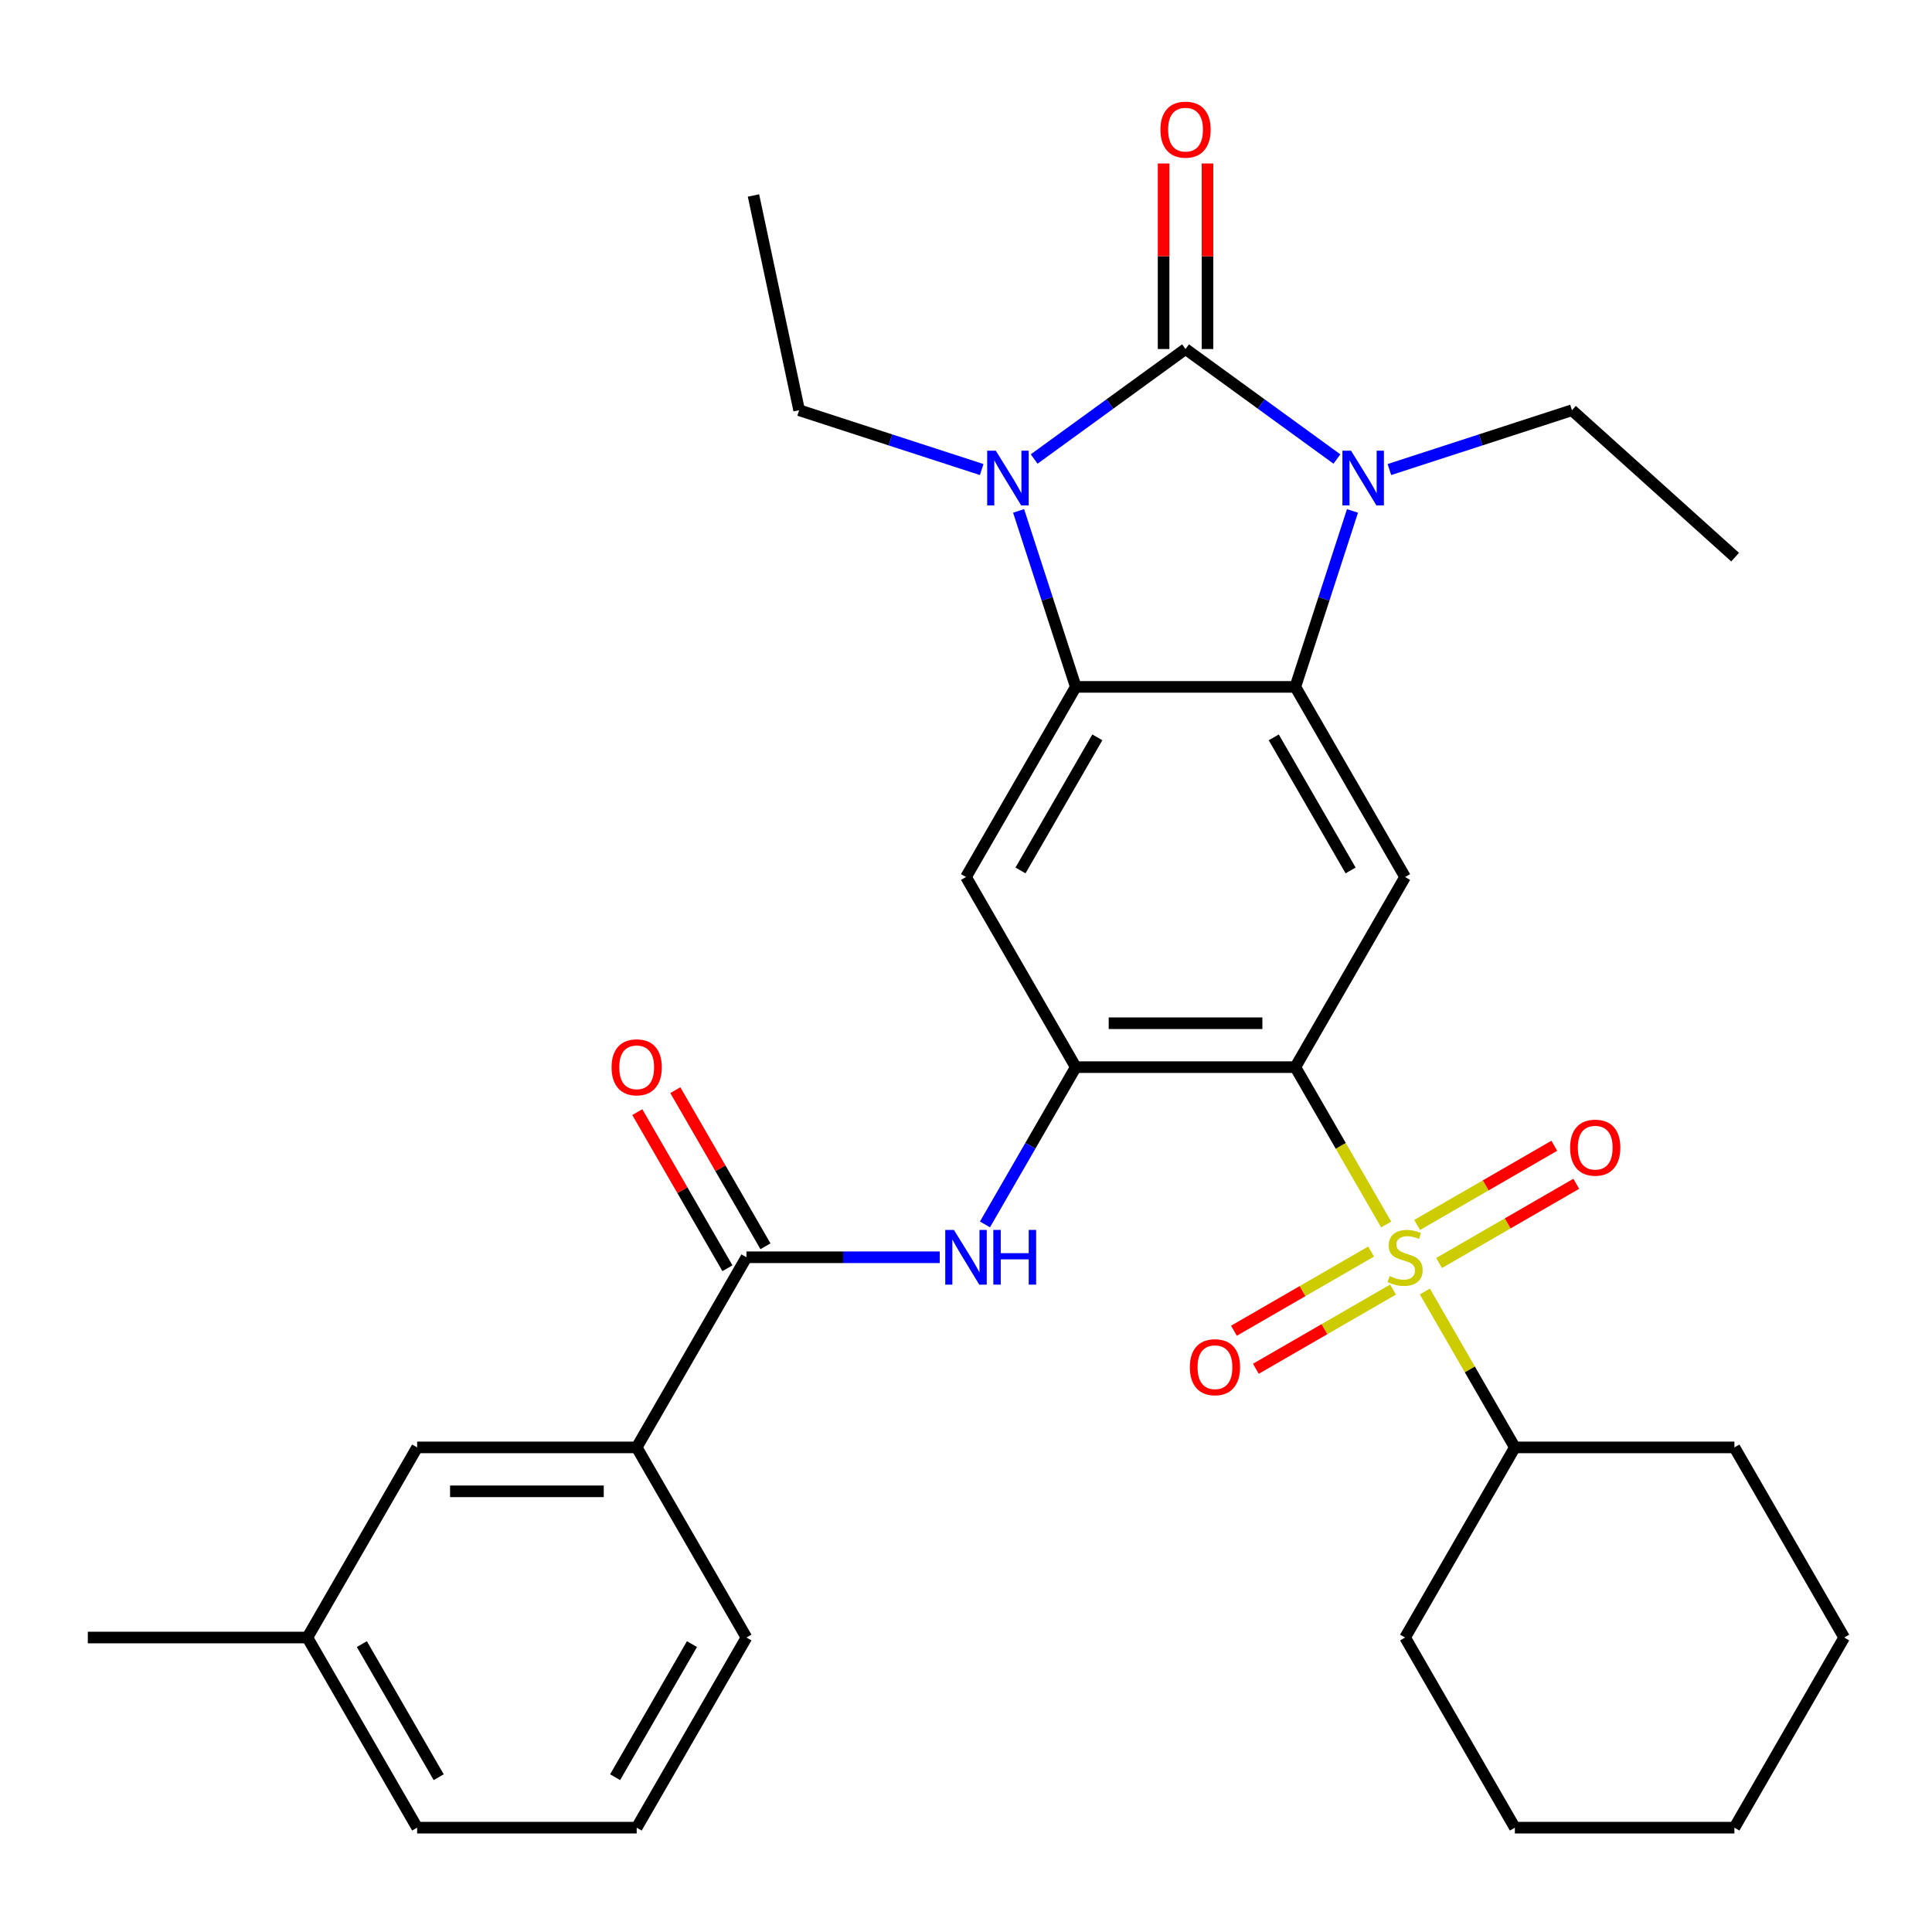 <?xml version='1.0' encoding='iso-8859-1'?>
<svg version='1.1' baseProfile='full'
              xmlns='http://www.w3.org/2000/svg'
                      xmlns:rdkit='http://www.rdkit.org/xml'
                      xmlns:xlink='http://www.w3.org/1999/xlink'
                  xml:space='preserve'
width='1000px' height='1000px' viewBox='0 0 1000 1000'>
<!-- END OF HEADER -->
<rect style='opacity:1.0;fill:#FFFFFF;stroke:none' width='1000' height='1000' x='0' y='0'> </rect>
<path class='bond-2' d='M 613.636,180.657 L 574.46,209.12' style='fill:none;fill-rule:evenodd;stroke:#000000;stroke-width:6px;stroke-linecap:butt;stroke-linejoin:miter;stroke-opacity:1' />
<path class='bond-2' d='M 574.46,209.12 L 535.284,237.584' style='fill:none;fill-rule:evenodd;stroke:#0000FF;stroke-width:6px;stroke-linecap:butt;stroke-linejoin:miter;stroke-opacity:1' />
<path class='bond-3' d='M 613.636,180.657 L 652.813,209.12' style='fill:none;fill-rule:evenodd;stroke:#000000;stroke-width:6px;stroke-linecap:butt;stroke-linejoin:miter;stroke-opacity:1' />
<path class='bond-3' d='M 652.813,209.12 L 691.989,237.584' style='fill:none;fill-rule:evenodd;stroke:#0000FF;stroke-width:6px;stroke-linecap:butt;stroke-linejoin:miter;stroke-opacity:1' />
<path class='bond-14' d='M 625,180.657 L 625,132.639' style='fill:none;fill-rule:evenodd;stroke:#000000;stroke-width:6px;stroke-linecap:butt;stroke-linejoin:miter;stroke-opacity:1' />
<path class='bond-14' d='M 625,132.639 L 625,84.622' style='fill:none;fill-rule:evenodd;stroke:#FF0000;stroke-width:6px;stroke-linecap:butt;stroke-linejoin:miter;stroke-opacity:1' />
<path class='bond-14' d='M 602.273,180.657 L 602.273,132.639' style='fill:none;fill-rule:evenodd;stroke:#000000;stroke-width:6px;stroke-linecap:butt;stroke-linejoin:miter;stroke-opacity:1' />
<path class='bond-14' d='M 602.273,132.639 L 602.273,84.622' style='fill:none;fill-rule:evenodd;stroke:#FF0000;stroke-width:6px;stroke-linecap:butt;stroke-linejoin:miter;stroke-opacity:1' />
<path class='bond-0' d='M 717.48,633.801 L 693.967,593.075' style='fill:none;fill-rule:evenodd;stroke:#CCCC00;stroke-width:6px;stroke-linecap:butt;stroke-linejoin:miter;stroke-opacity:1' />
<path class='bond-0' d='M 693.967,593.075 L 670.455,552.349' style='fill:none;fill-rule:evenodd;stroke:#000000;stroke-width:6px;stroke-linecap:butt;stroke-linejoin:miter;stroke-opacity:1' />
<path class='bond-12' d='M 709.67,647.803 L 674.173,668.297' style='fill:none;fill-rule:evenodd;stroke:#CCCC00;stroke-width:6px;stroke-linecap:butt;stroke-linejoin:miter;stroke-opacity:1' />
<path class='bond-12' d='M 674.173,668.297 L 638.676,688.791' style='fill:none;fill-rule:evenodd;stroke:#FF0000;stroke-width:6px;stroke-linecap:butt;stroke-linejoin:miter;stroke-opacity:1' />
<path class='bond-12' d='M 721.034,667.485 L 685.536,687.979' style='fill:none;fill-rule:evenodd;stroke:#CCCC00;stroke-width:6px;stroke-linecap:butt;stroke-linejoin:miter;stroke-opacity:1' />
<path class='bond-12' d='M 685.536,687.979 L 650.039,708.474' style='fill:none;fill-rule:evenodd;stroke:#FF0000;stroke-width:6px;stroke-linecap:butt;stroke-linejoin:miter;stroke-opacity:1' />
<path class='bond-13' d='M 744.875,653.72 L 780.373,633.226' style='fill:none;fill-rule:evenodd;stroke:#CCCC00;stroke-width:6px;stroke-linecap:butt;stroke-linejoin:miter;stroke-opacity:1' />
<path class='bond-13' d='M 780.373,633.226 L 815.87,612.732' style='fill:none;fill-rule:evenodd;stroke:#FF0000;stroke-width:6px;stroke-linecap:butt;stroke-linejoin:miter;stroke-opacity:1' />
<path class='bond-13' d='M 733.512,634.038 L 769.009,613.543' style='fill:none;fill-rule:evenodd;stroke:#CCCC00;stroke-width:6px;stroke-linecap:butt;stroke-linejoin:miter;stroke-opacity:1' />
<path class='bond-13' d='M 769.009,613.543 L 804.506,593.049' style='fill:none;fill-rule:evenodd;stroke:#FF0000;stroke-width:6px;stroke-linecap:butt;stroke-linejoin:miter;stroke-opacity:1' />
<path class='bond-15' d='M 737.504,668.482 L 760.797,708.828' style='fill:none;fill-rule:evenodd;stroke:#CCCC00;stroke-width:6px;stroke-linecap:butt;stroke-linejoin:miter;stroke-opacity:1' />
<path class='bond-15' d='M 760.797,708.828 L 784.091,749.173' style='fill:none;fill-rule:evenodd;stroke:#000000;stroke-width:6px;stroke-linecap:butt;stroke-linejoin:miter;stroke-opacity:1' />
<path class='bond-1' d='M 670.455,552.349 L 727.273,453.938' style='fill:none;fill-rule:evenodd;stroke:#000000;stroke-width:6px;stroke-linecap:butt;stroke-linejoin:miter;stroke-opacity:1' />
<path class='bond-33' d='M 670.455,552.349 L 556.818,552.349' style='fill:none;fill-rule:evenodd;stroke:#000000;stroke-width:6px;stroke-linecap:butt;stroke-linejoin:miter;stroke-opacity:1' />
<path class='bond-33' d='M 653.409,529.622 L 573.864,529.622' style='fill:none;fill-rule:evenodd;stroke:#000000;stroke-width:6px;stroke-linecap:butt;stroke-linejoin:miter;stroke-opacity:1' />
<path class='bond-5' d='M 527.227,264.452 L 542.022,309.989' style='fill:none;fill-rule:evenodd;stroke:#0000FF;stroke-width:6px;stroke-linecap:butt;stroke-linejoin:miter;stroke-opacity:1' />
<path class='bond-5' d='M 542.022,309.989 L 556.818,355.526' style='fill:none;fill-rule:evenodd;stroke:#000000;stroke-width:6px;stroke-linecap:butt;stroke-linejoin:miter;stroke-opacity:1' />
<path class='bond-18' d='M 508.122,243.038 L 460.875,227.687' style='fill:none;fill-rule:evenodd;stroke:#0000FF;stroke-width:6px;stroke-linecap:butt;stroke-linejoin:miter;stroke-opacity:1' />
<path class='bond-18' d='M 460.875,227.687 L 413.628,212.335' style='fill:none;fill-rule:evenodd;stroke:#000000;stroke-width:6px;stroke-linecap:butt;stroke-linejoin:miter;stroke-opacity:1' />
<path class='bond-4' d='M 700.046,264.452 L 685.25,309.989' style='fill:none;fill-rule:evenodd;stroke:#0000FF;stroke-width:6px;stroke-linecap:butt;stroke-linejoin:miter;stroke-opacity:1' />
<path class='bond-4' d='M 685.25,309.989 L 670.455,355.526' style='fill:none;fill-rule:evenodd;stroke:#000000;stroke-width:6px;stroke-linecap:butt;stroke-linejoin:miter;stroke-opacity:1' />
<path class='bond-19' d='M 719.151,243.038 L 766.398,227.687' style='fill:none;fill-rule:evenodd;stroke:#0000FF;stroke-width:6px;stroke-linecap:butt;stroke-linejoin:miter;stroke-opacity:1' />
<path class='bond-19' d='M 766.398,227.687 L 813.645,212.335' style='fill:none;fill-rule:evenodd;stroke:#000000;stroke-width:6px;stroke-linecap:butt;stroke-linejoin:miter;stroke-opacity:1' />
<path class='bond-7' d='M 670.455,355.526 L 727.273,453.938' style='fill:none;fill-rule:evenodd;stroke:#000000;stroke-width:6px;stroke-linecap:butt;stroke-linejoin:miter;stroke-opacity:1' />
<path class='bond-7' d='M 659.295,381.651 L 699.068,450.539' style='fill:none;fill-rule:evenodd;stroke:#000000;stroke-width:6px;stroke-linecap:butt;stroke-linejoin:miter;stroke-opacity:1' />
<path class='bond-32' d='M 670.455,355.526 L 556.818,355.526' style='fill:none;fill-rule:evenodd;stroke:#000000;stroke-width:6px;stroke-linecap:butt;stroke-linejoin:miter;stroke-opacity:1' />
<path class='bond-8' d='M 556.818,355.526 L 500,453.938' style='fill:none;fill-rule:evenodd;stroke:#000000;stroke-width:6px;stroke-linecap:butt;stroke-linejoin:miter;stroke-opacity:1' />
<path class='bond-8' d='M 567.978,381.651 L 528.205,450.539' style='fill:none;fill-rule:evenodd;stroke:#000000;stroke-width:6px;stroke-linecap:butt;stroke-linejoin:miter;stroke-opacity:1' />
<path class='bond-6' d='M 556.818,552.349 L 500,453.938' style='fill:none;fill-rule:evenodd;stroke:#000000;stroke-width:6px;stroke-linecap:butt;stroke-linejoin:miter;stroke-opacity:1' />
<path class='bond-9' d='M 556.818,552.349 L 533.317,593.055' style='fill:none;fill-rule:evenodd;stroke:#000000;stroke-width:6px;stroke-linecap:butt;stroke-linejoin:miter;stroke-opacity:1' />
<path class='bond-9' d='M 533.317,593.055 L 509.815,633.761' style='fill:none;fill-rule:evenodd;stroke:#0000FF;stroke-width:6px;stroke-linecap:butt;stroke-linejoin:miter;stroke-opacity:1' />
<path class='bond-10' d='M 486.419,650.761 L 436.391,650.761' style='fill:none;fill-rule:evenodd;stroke:#0000FF;stroke-width:6px;stroke-linecap:butt;stroke-linejoin:miter;stroke-opacity:1' />
<path class='bond-10' d='M 436.391,650.761 L 386.364,650.761' style='fill:none;fill-rule:evenodd;stroke:#000000;stroke-width:6px;stroke-linecap:butt;stroke-linejoin:miter;stroke-opacity:1' />
<path class='bond-11' d='M 386.364,650.761 L 329.545,749.173' style='fill:none;fill-rule:evenodd;stroke:#000000;stroke-width:6px;stroke-linecap:butt;stroke-linejoin:miter;stroke-opacity:1' />
<path class='bond-16' d='M 396.205,645.08 L 372.877,604.674' style='fill:none;fill-rule:evenodd;stroke:#000000;stroke-width:6px;stroke-linecap:butt;stroke-linejoin:miter;stroke-opacity:1' />
<path class='bond-16' d='M 372.877,604.674 L 349.549,564.269' style='fill:none;fill-rule:evenodd;stroke:#FF0000;stroke-width:6px;stroke-linecap:butt;stroke-linejoin:miter;stroke-opacity:1' />
<path class='bond-16' d='M 376.522,656.443 L 353.194,616.038' style='fill:none;fill-rule:evenodd;stroke:#000000;stroke-width:6px;stroke-linecap:butt;stroke-linejoin:miter;stroke-opacity:1' />
<path class='bond-16' d='M 353.194,616.038 L 329.866,575.632' style='fill:none;fill-rule:evenodd;stroke:#FF0000;stroke-width:6px;stroke-linecap:butt;stroke-linejoin:miter;stroke-opacity:1' />
<path class='bond-17' d='M 329.545,749.173 L 215.909,749.173' style='fill:none;fill-rule:evenodd;stroke:#000000;stroke-width:6px;stroke-linecap:butt;stroke-linejoin:miter;stroke-opacity:1' />
<path class='bond-17' d='M 312.5,771.901 L 232.955,771.901' style='fill:none;fill-rule:evenodd;stroke:#000000;stroke-width:6px;stroke-linecap:butt;stroke-linejoin:miter;stroke-opacity:1' />
<path class='bond-21' d='M 329.545,749.173 L 386.364,847.585' style='fill:none;fill-rule:evenodd;stroke:#000000;stroke-width:6px;stroke-linecap:butt;stroke-linejoin:miter;stroke-opacity:1' />
<path class='bond-23' d='M 784.091,749.173 L 727.273,847.585' style='fill:none;fill-rule:evenodd;stroke:#000000;stroke-width:6px;stroke-linecap:butt;stroke-linejoin:miter;stroke-opacity:1' />
<path class='bond-24' d='M 784.091,749.173 L 897.727,749.173' style='fill:none;fill-rule:evenodd;stroke:#000000;stroke-width:6px;stroke-linecap:butt;stroke-linejoin:miter;stroke-opacity:1' />
<path class='bond-20' d='M 215.909,749.173 L 159.091,847.585' style='fill:none;fill-rule:evenodd;stroke:#000000;stroke-width:6px;stroke-linecap:butt;stroke-linejoin:miter;stroke-opacity:1' />
<path class='bond-28' d='M 413.628,212.335 L 390.002,101.182' style='fill:none;fill-rule:evenodd;stroke:#000000;stroke-width:6px;stroke-linecap:butt;stroke-linejoin:miter;stroke-opacity:1' />
<path class='bond-27' d='M 813.645,212.335 L 898.093,288.373' style='fill:none;fill-rule:evenodd;stroke:#000000;stroke-width:6px;stroke-linecap:butt;stroke-linejoin:miter;stroke-opacity:1' />
<path class='bond-26' d='M 159.091,847.585 L 45.455,847.585' style='fill:none;fill-rule:evenodd;stroke:#000000;stroke-width:6px;stroke-linecap:butt;stroke-linejoin:miter;stroke-opacity:1' />
<path class='bond-35' d='M 159.091,847.585 L 215.909,945.997' style='fill:none;fill-rule:evenodd;stroke:#000000;stroke-width:6px;stroke-linecap:butt;stroke-linejoin:miter;stroke-opacity:1' />
<path class='bond-35' d='M 187.296,850.984 L 227.069,919.872' style='fill:none;fill-rule:evenodd;stroke:#000000;stroke-width:6px;stroke-linecap:butt;stroke-linejoin:miter;stroke-opacity:1' />
<path class='bond-22' d='M 386.364,847.585 L 329.545,945.997' style='fill:none;fill-rule:evenodd;stroke:#000000;stroke-width:6px;stroke-linecap:butt;stroke-linejoin:miter;stroke-opacity:1' />
<path class='bond-22' d='M 358.159,850.984 L 318.386,919.872' style='fill:none;fill-rule:evenodd;stroke:#000000;stroke-width:6px;stroke-linecap:butt;stroke-linejoin:miter;stroke-opacity:1' />
<path class='bond-25' d='M 329.545,945.997 L 215.909,945.997' style='fill:none;fill-rule:evenodd;stroke:#000000;stroke-width:6px;stroke-linecap:butt;stroke-linejoin:miter;stroke-opacity:1' />
<path class='bond-30' d='M 727.273,847.585 L 784.091,945.997' style='fill:none;fill-rule:evenodd;stroke:#000000;stroke-width:6px;stroke-linecap:butt;stroke-linejoin:miter;stroke-opacity:1' />
<path class='bond-29' d='M 897.727,749.173 L 954.545,847.585' style='fill:none;fill-rule:evenodd;stroke:#000000;stroke-width:6px;stroke-linecap:butt;stroke-linejoin:miter;stroke-opacity:1' />
<path class='bond-31' d='M 954.545,847.585 L 897.727,945.997' style='fill:none;fill-rule:evenodd;stroke:#000000;stroke-width:6px;stroke-linecap:butt;stroke-linejoin:miter;stroke-opacity:1' />
<path class='bond-34' d='M 784.091,945.997 L 897.727,945.997' style='fill:none;fill-rule:evenodd;stroke:#000000;stroke-width:6px;stroke-linecap:butt;stroke-linejoin:miter;stroke-opacity:1' />
<path  class='atom-1' d='M 719.273 660.481
Q 719.593 660.601, 720.913 661.161
Q 722.233 661.721, 723.673 662.081
Q 725.153 662.401, 726.593 662.401
Q 729.273 662.401, 730.833 661.121
Q 732.393 659.801, 732.393 657.521
Q 732.393 655.961, 731.593 655.001
Q 730.833 654.041, 729.633 653.521
Q 728.433 653.001, 726.433 652.401
Q 723.913 651.641, 722.393 650.921
Q 720.913 650.201, 719.833 648.681
Q 718.793 647.161, 718.793 644.601
Q 718.793 641.041, 721.193 638.841
Q 723.633 636.641, 728.433 636.641
Q 731.713 636.641, 735.433 638.201
L 734.513 641.281
Q 731.113 639.881, 728.553 639.881
Q 725.793 639.881, 724.273 641.041
Q 722.753 642.161, 722.793 644.121
Q 722.793 645.641, 723.553 646.561
Q 724.353 647.481, 725.473 648.001
Q 726.633 648.521, 728.553 649.121
Q 731.113 649.921, 732.633 650.721
Q 734.153 651.521, 735.233 653.161
Q 736.353 654.761, 736.353 657.521
Q 736.353 661.441, 733.713 663.561
Q 731.113 665.641, 726.753 665.641
Q 724.233 665.641, 722.313 665.081
Q 720.433 664.561, 718.193 663.641
L 719.273 660.481
' fill='#CCCC00'/>
<path  class='atom-3' d='M 515.443 233.291
L 524.723 248.291
Q 525.643 249.771, 527.123 252.451
Q 528.603 255.131, 528.683 255.291
L 528.683 233.291
L 532.443 233.291
L 532.443 261.611
L 528.563 261.611
L 518.603 245.211
Q 517.443 243.291, 516.203 241.091
Q 515.003 238.891, 514.643 238.211
L 514.643 261.611
L 510.963 261.611
L 510.963 233.291
L 515.443 233.291
' fill='#0000FF'/>
<path  class='atom-4' d='M 699.31 233.291
L 708.59 248.291
Q 709.51 249.771, 710.99 252.451
Q 712.47 255.131, 712.55 255.291
L 712.55 233.291
L 716.31 233.291
L 716.31 261.611
L 712.43 261.611
L 702.47 245.211
Q 701.31 243.291, 700.07 241.091
Q 698.87 238.891, 698.51 238.211
L 698.51 261.611
L 694.83 261.611
L 694.83 233.291
L 699.31 233.291
' fill='#0000FF'/>
<path  class='atom-10' d='M 493.74 636.601
L 503.02 651.601
Q 503.94 653.081, 505.42 655.761
Q 506.9 658.441, 506.98 658.601
L 506.98 636.601
L 510.74 636.601
L 510.74 664.921
L 506.86 664.921
L 496.9 648.521
Q 495.74 646.601, 494.5 644.401
Q 493.3 642.201, 492.94 641.521
L 492.94 664.921
L 489.26 664.921
L 489.26 636.601
L 493.74 636.601
' fill='#0000FF'/>
<path  class='atom-10' d='M 514.14 636.601
L 517.98 636.601
L 517.98 648.641
L 532.46 648.641
L 532.46 636.601
L 536.3 636.601
L 536.3 664.921
L 532.46 664.921
L 532.46 651.841
L 517.98 651.841
L 517.98 664.921
L 514.14 664.921
L 514.14 636.601
' fill='#0000FF'/>
<path  class='atom-13' d='M 615.861 707.66
Q 615.861 700.86, 619.221 697.06
Q 622.581 693.26, 628.861 693.26
Q 635.141 693.26, 638.501 697.06
Q 641.861 700.86, 641.861 707.66
Q 641.861 714.54, 638.461 718.46
Q 635.061 722.34, 628.861 722.34
Q 622.621 722.34, 619.221 718.46
Q 615.861 714.58, 615.861 707.66
M 628.861 719.14
Q 633.181 719.14, 635.501 716.26
Q 637.861 713.34, 637.861 707.66
Q 637.861 702.1, 635.501 699.3
Q 633.181 696.46, 628.861 696.46
Q 624.541 696.46, 622.181 699.26
Q 619.861 702.06, 619.861 707.66
Q 619.861 713.38, 622.181 716.26
Q 624.541 719.14, 628.861 719.14
' fill='#FF0000'/>
<path  class='atom-14' d='M 812.685 594.023
Q 812.685 587.223, 816.045 583.423
Q 819.405 579.623, 825.685 579.623
Q 831.965 579.623, 835.325 583.423
Q 838.685 587.223, 838.685 594.023
Q 838.685 600.903, 835.285 604.823
Q 831.885 608.703, 825.685 608.703
Q 819.445 608.703, 816.045 604.823
Q 812.685 600.943, 812.685 594.023
M 825.685 605.503
Q 830.005 605.503, 832.325 602.623
Q 834.685 599.703, 834.685 594.023
Q 834.685 588.463, 832.325 585.663
Q 830.005 582.823, 825.685 582.823
Q 821.365 582.823, 819.005 585.623
Q 816.685 588.423, 816.685 594.023
Q 816.685 599.743, 819.005 602.623
Q 821.365 605.503, 825.685 605.503
' fill='#FF0000'/>
<path  class='atom-15' d='M 600.636 67.101
Q 600.636 60.301, 603.996 56.501
Q 607.356 52.701, 613.636 52.701
Q 619.916 52.701, 623.276 56.501
Q 626.636 60.301, 626.636 67.101
Q 626.636 73.981, 623.236 77.901
Q 619.836 81.781, 613.636 81.781
Q 607.396 81.781, 603.996 77.901
Q 600.636 74.021, 600.636 67.101
M 613.636 78.581
Q 617.956 78.581, 620.276 75.701
Q 622.636 72.781, 622.636 67.101
Q 622.636 61.541, 620.276 58.741
Q 617.956 55.901, 613.636 55.901
Q 609.316 55.901, 606.956 58.701
Q 604.636 61.501, 604.636 67.101
Q 604.636 72.821, 606.956 75.701
Q 609.316 78.581, 613.636 78.581
' fill='#FF0000'/>
<path  class='atom-17' d='M 316.545 552.429
Q 316.545 545.629, 319.905 541.829
Q 323.265 538.029, 329.545 538.029
Q 335.825 538.029, 339.185 541.829
Q 342.545 545.629, 342.545 552.429
Q 342.545 559.309, 339.145 563.229
Q 335.745 567.109, 329.545 567.109
Q 323.305 567.109, 319.905 563.229
Q 316.545 559.349, 316.545 552.429
M 329.545 563.909
Q 333.865 563.909, 336.185 561.029
Q 338.545 558.109, 338.545 552.429
Q 338.545 546.869, 336.185 544.069
Q 333.865 541.229, 329.545 541.229
Q 325.225 541.229, 322.865 544.029
Q 320.545 546.829, 320.545 552.429
Q 320.545 558.149, 322.865 561.029
Q 325.225 563.909, 329.545 563.909
' fill='#FF0000'/>
</svg>
